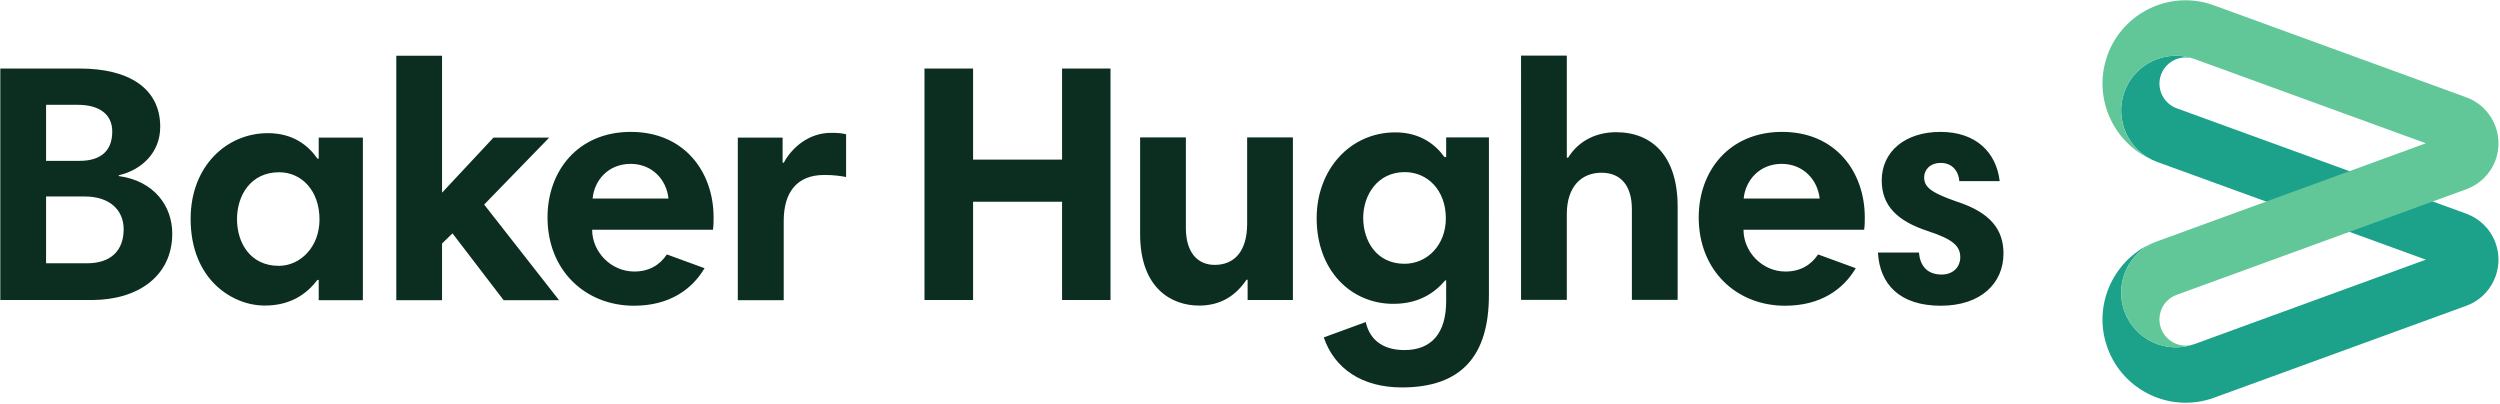 <svg xmlns="http://www.w3.org/2000/svg" viewBox="0 0 1579 255" width="1579" height="255"><title>Baker_Hughes_logo-svg</title><style>		.s0 { fill: #1ca18a } 		.s1 { fill: #61c799 } 		.s2 { fill: #0c2e21 } 	</style><g id="layer1"><g id="g16691"><path id="path12565" class="s0" d="m1557.8 135c8.2 3 15.2 9.6 18.4 18.5 5.8 16-2.5 33.8-18.4 39.6l-159.4 58.1c-27.3 9.9-57.4-4.2-67.3-31.5-9.9-27.2 4.2-57.4 31.4-67.4-18 6.6-27.2 26.4-20.7 44.4 6.6 17.9 26.4 27.1 44.3 20.6l146.1-53.3-169.7-61.7c-18-6.6-27.2-26.4-20.7-44.4 6.6-17.9 26.4-27.1 44.3-20.6-8.6-3.2-18 1.3-21.2 9.9-3.1 8.5 1.3 18 9.9 21.2z"></path><path id="path12567" class="s1" d="m1532.2 90.5l-146.1-53.2c-17.9-6.5-37.7 2.7-44.3 20.6-6.5 18 2.7 37.8 20.7 44.3-27.2-9.9-41.3-40.1-31.4-67.4 9.9-27.3 40.1-41.4 67.3-31.4l159.4 58.1c15.9 5.8 24.2 23.5 18.4 39.6-3.3 8.9-10.2 15.4-18.4 18.4l-183 66.7c-8.6 3.1-13 12.6-9.9 21.2 3.2 8.6 12.7 13 21.2 9.9-17.9 6.5-37.7-2.7-44.3-20.6-6.5-18 2.7-37.8 20.7-44.3z"></path><path id="path12569" fill-rule="evenodd" class="s2" d="m0.2 43.3h50.4c30.2 0 50.6 12.1 50.6 36.8 0 16.3-11.8 27.3-26.2 30.6v0.5c22.3 3 33.8 18.9 33.8 36.3 0 27-21.8 42-50.9 42h-57.7zm48.9 22.9h-20v35.4h21.1c14.3 0 20.7-7.1 20.7-18.5 0-10.9-8.1-16.9-21.8-16.9zm4.5 57.9h-24.5v42.2h25.8c15 0 23.2-7.9 23.2-21.5 0-12.2-8.9-20.7-24.5-20.7zm397.1 13.2c0 2.4 0 5-0.4 7.8h-76.3c0 14.1 12 26.4 26.6 26.4 9.4 0 16.1-4.1 20.6-10.8l23.8 8.7c-8 13.5-22.3 23.7-44.6 23.7-30.6 0-54.6-22.2-54.6-55.8 0-29.3 19.2-54 52.6-54 33.9 0 52.3 25.3 52.3 54zm-76.4-11.9h47.9c-1.2-12-10.4-21.9-23.9-21.9-14.2 0-23 10.5-24 21.9zm863.2-11c-0.6-7.3-5.3-11.5-11.7-11.5-6.9 0-10.5 4.5-10.5 9 0 5.7 3.1 9.4 20.5 15.4 21.7 7 29.6 18 29.6 32.8 0 18.9-14.4 33-39.6 33-26.1 0-38.6-13.7-39.7-33.6h25.9c0.7 8.1 4.9 13.9 14.4 13.9 7.3 0 11.7-4.9 11.7-10.9 0-7.2-4.8-11.4-20.3-16.5-19.3-6.3-29.3-15.9-29.3-32 0-18.5 15-30.7 37.1-30.7 22.6 0 35.3 13.1 37.4 31.1zm-59.7 22.9c0 2.4 0 5-0.4 7.8h-76.2c0 14.1 11.9 26.4 26.5 26.4 9.4 0 16.1-4.1 20.6-10.8l23.8 8.7c-8 13.5-22.3 23.7-44.7 23.7-30.6 0-54.5-22.2-54.5-55.8 0-29.3 19.2-54 52.7-54 33.8 0 52.2 25.3 52.2 54zm-76.5-11.9h48c-1.3-12-10.5-21.9-24-21.9-14.1 0-22.9 10.5-24 21.9zm-140.6-90.3h28.9v64.5h0.8c7.1-11.4 18.7-16.1 30.3-16.1 22.9 0 38.9 15.2 38.9 47v58.9h-28.9v-57.2c0-15.2-7.2-23.1-19.2-23.1-12.7 0-21.9 8.8-21.9 26.1v54.2h-28.9zm-20.3 151.2c0 38.2-17.1 58.4-55 58.4-25 0-42.6-11.8-49.3-31.6l26.5-9.7c2.2 9.9 9.4 17.7 24.5 17.7 17.3 0 26.3-11 26.3-30.9v-13.1h-0.6c-6.9 8.1-16.9 14.8-32.8 14.8-26.5 0-48.4-20.8-48.4-54.1 0-30.8 21.2-54.2 49.7-54.2 16.3 0 25.9 8.4 31 15.6h1.1v-12.4h27zm-53.3-19.7c14.3 0 26.1-11.8 26.1-28.7 0-17.6-11.4-29.2-26-29.2-17.2 0-26.2 14.6-26.2 28.9 0 14.2 8.1 29 26.1 29zm-70.5 22.9h-28.6v-12.8h-0.7c-8.3 12.2-18.8 16.3-30 16.3-16.7 0-37.2-10.3-37.2-45.2v-61h28.9v57.3c0 15 7.1 23.2 18.2 23.2 12.6 0 20.5-8.8 20.5-26v-54.5h28.9zm-145.8-62.1h-56.2v62.1h-30.7v-146.2h30.7v57.5h56.2v-57.5h30.6v146.2h-30.6zm-136.4-15.6c-3.7-0.7-8-1.3-13.7-1.3-17.2 0-25.7 10.7-25.7 29.1v50h-29v-102.7h28.3v15.9h0.7c5.5-10.1 16.2-18.9 29.9-18.9 4.1 0 6.7 0.2 9.5 0.9zm-248.6 35.6l-6.6 6.4v35.8h-28.9v-154.4h28.9v86.5l32.5-34.8h35.2l-41.1 42.3 47.3 60.4h-35zm-56.6 42.2h-27.9v-12.8h-0.8c-6.7 8.7-16.7 16.2-33.4 16.2-19.9 0-46.7-16-46.7-54.8 0-33.1 22.6-54.1 48.8-54.1 16.1 0 25.7 8 31.3 16.1h0.8v-13.3h27.9zm-53.1-21.7c13.7 0 25.7-12 25.7-29.3 0-18.1-11.2-29.8-25.5-29.8-18 0-26.6 14.7-26.6 29.6 0 15 8.4 29.5 26.4 29.5z"></path></g></g></svg>